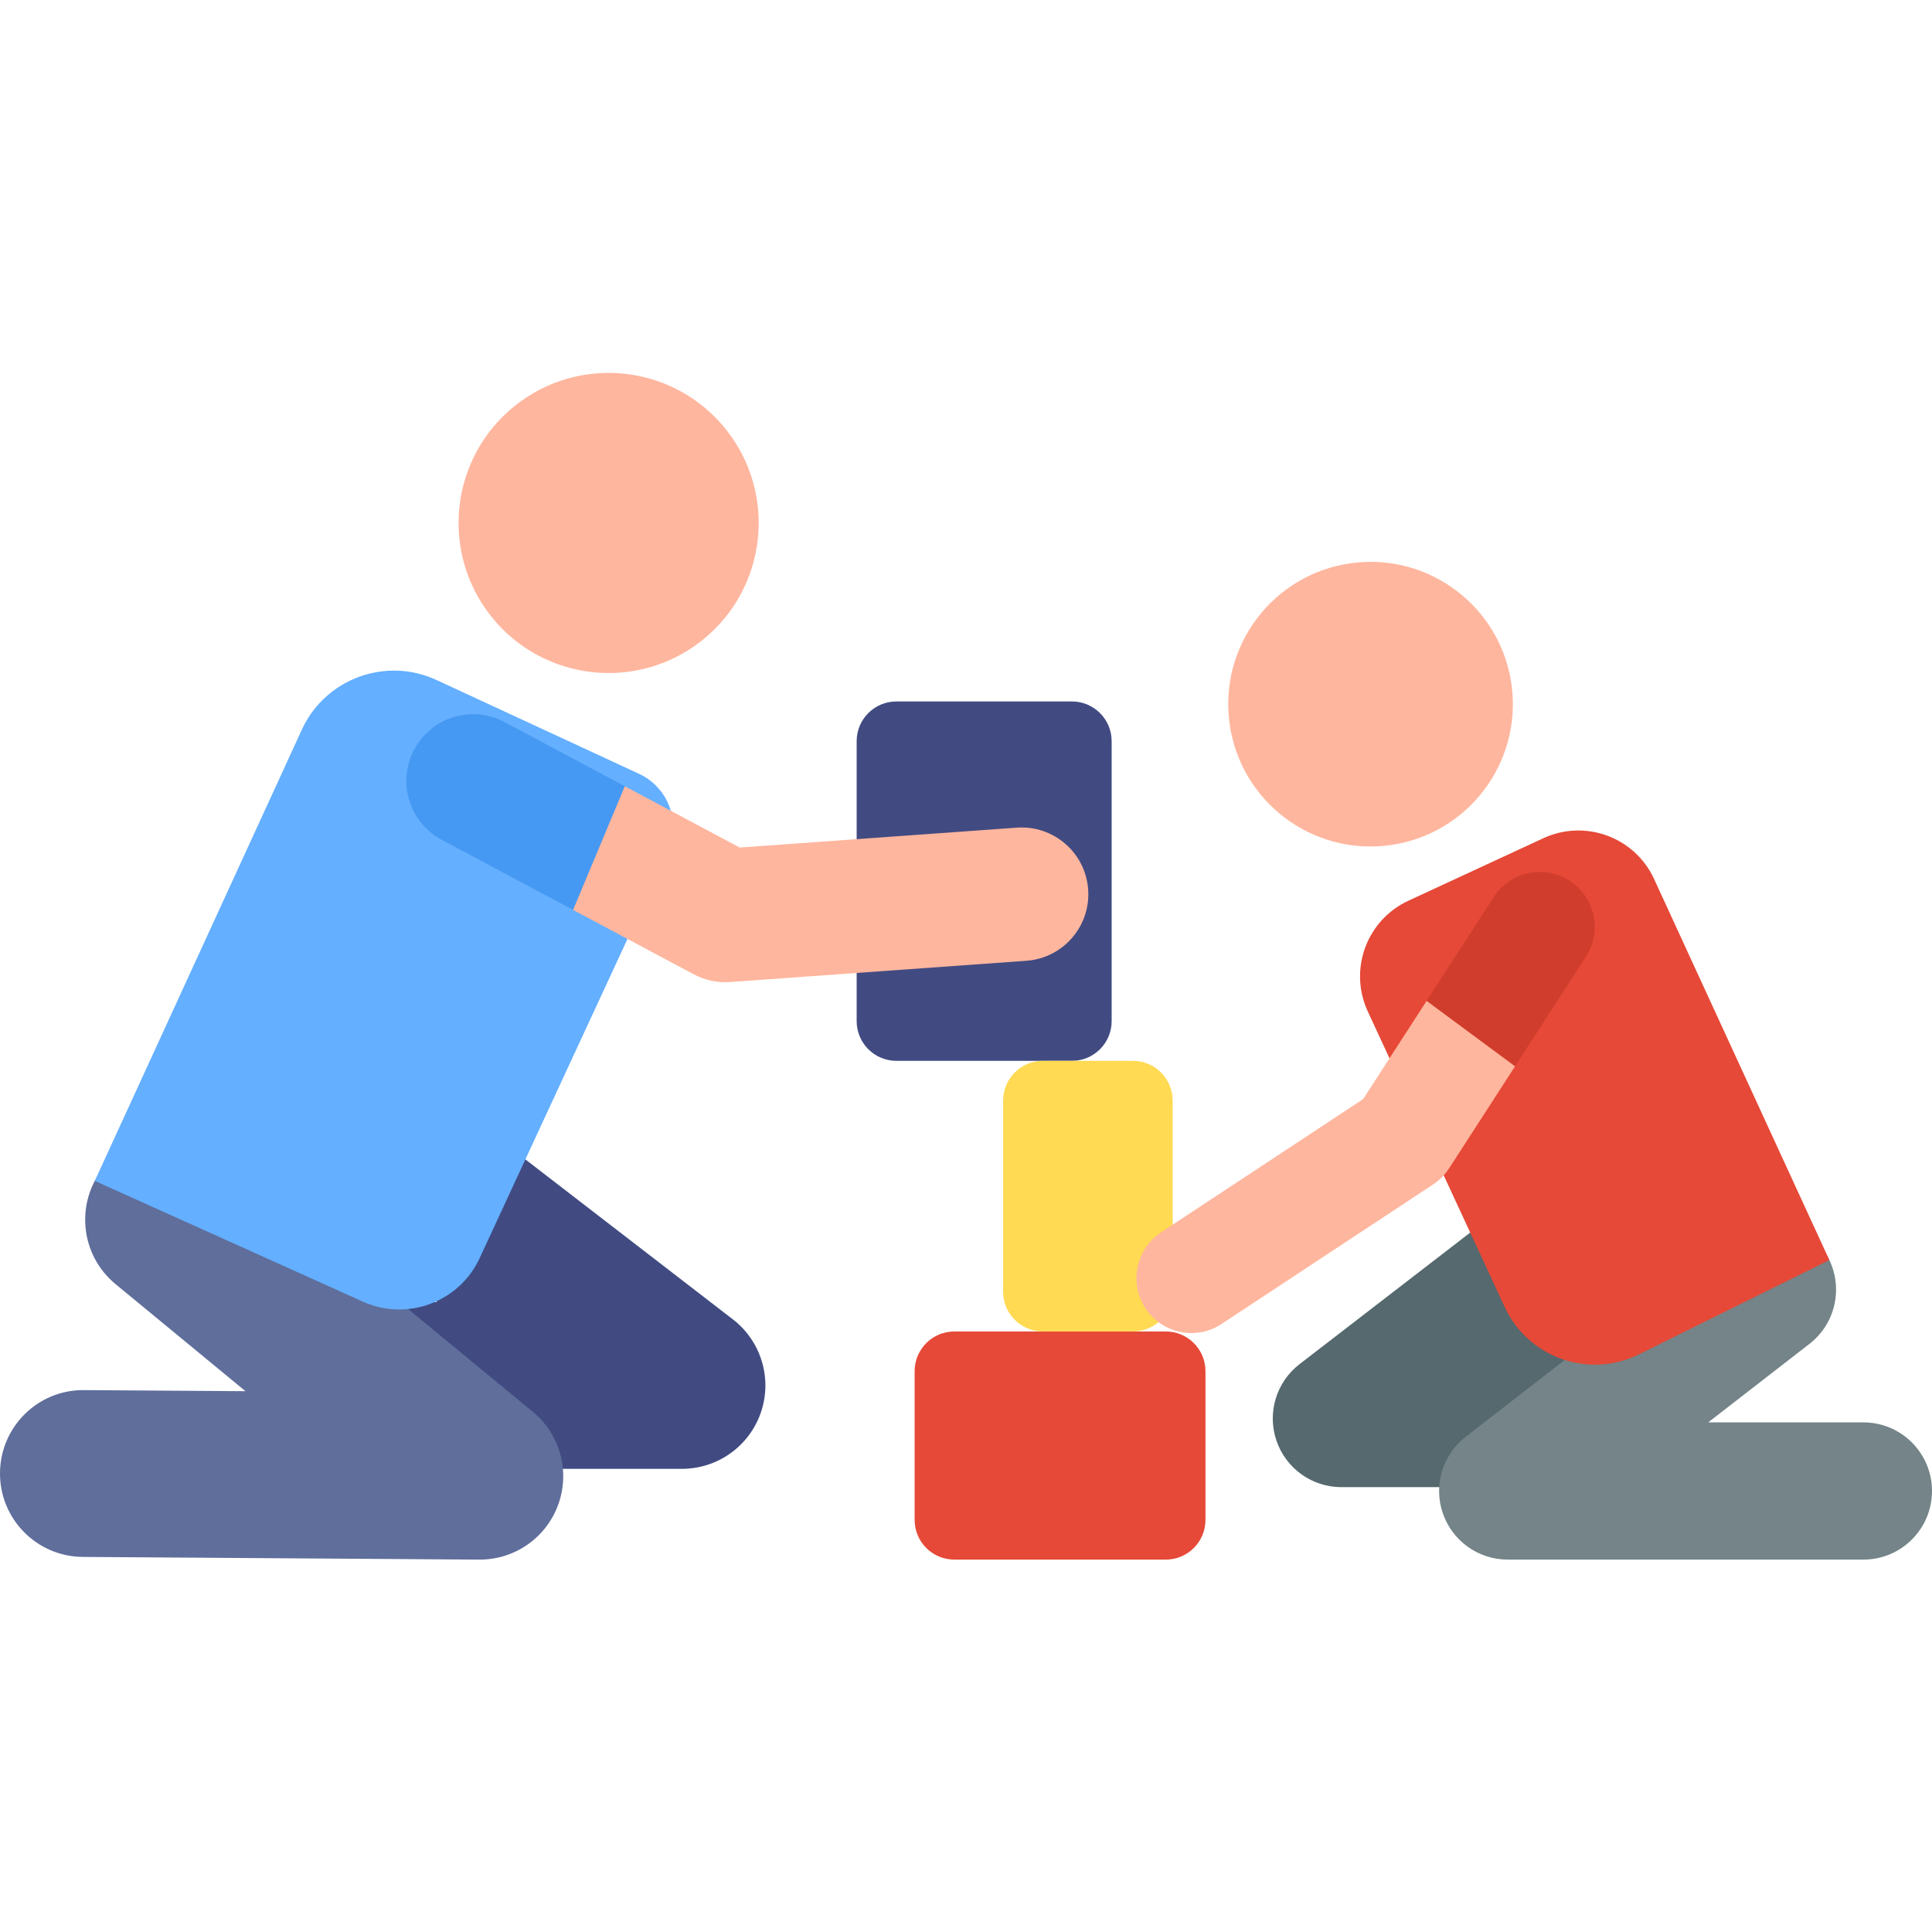 <svg id="Layer_1" enable-background="new 0 0 510.267 510.267" height="512" viewBox="0 0 510.267 510.267" width="512" xmlns="http://www.w3.org/2000/svg"><g><g><path d="m283.111 185.265h-46.366c-5.793 0-10.49 4.696-10.49 10.49v73.938c0 5.793 4.697 10.49 10.49 10.49h46.366c5.793 0 10.49-4.697 10.49-10.49v-73.938c0-5.793-4.696-10.49-10.49-10.49z" fill="#414b82"/><path d="m307.89 351.66h-55.835c-5.793 0-10.49 4.697-10.49 10.49v39.273c0 5.793 4.697 10.49 10.49 10.49h55.835c5.793 0 10.49-4.697 10.49-10.49v-39.273c0-5.793-4.697-10.49-10.49-10.49z" fill="#e64937"/><path d="m299.218 280.182h-23.784c-5.793 0-10.49 4.696-10.49 10.49v50.499c0 5.793 4.697 10.49 10.49 10.49h23.784c5.793 0 10.49-4.696 10.49-10.49v-50.499c-.001-5.793-4.697-10.49-10.49-10.49z" fill="#ffda52"/></g><g><g><path d="m180.119 387.938h-80.246c-12.166 0-22.029-9.863-22.029-22.029s9.863-22.029 22.029-22.029h15.589l-43.032-33.174c-9.636-7.428-11.426-21.261-3.997-30.896 7.428-9.636 21.263-11.424 30.896-3.997l94.24 72.65c7.468 5.756 10.443 15.627 7.403 24.551-3.042 8.924-11.425 14.924-20.853 14.924z" fill="#414b82"/></g><g><path d="m126.725 411.913c-.051 0-.1 0-.15 0l-104.695-.71c-12.167-.083-21.962-10.012-21.879-22.178s9.98-21.994 22.178-21.879l42.661.289-34.322-28.281c-9.39-7.737-10.729-21.62-2.992-31.01 7.736-9.389 21.619-10.729 31.01-2.992l82.198 67.732c7.196 5.93 9.88 15.748 6.7 24.513-3.164 8.718-11.446 14.516-20.709 14.516z" fill="#5f6e9b"/></g><path d="m168.757 204.364-53.464-24.763c-13.415-6.214-29.327-.376-35.541 13.039l-54.721 119.247 70.812 31.894c11.696 5.268 25.452.138 30.843-11.501l49.663-107.222c3.618-7.811.219-17.076-7.592-20.694z" fill="#64afff"/><g><path d="m287.397 234.91c-.696-9.708-9.14-17.008-18.84-16.316l-73.197 5.253-30.343-16.191-10.683 11.931-2.967 20.736 31.887 17.015c2.995 1.597 6.318 2.263 9.559 2.03l78.27-5.617c9.706-.698 17.01-9.133 16.314-18.841z" fill="#ffb69e"/><path d="m165.017 207.655-31.771-16.953c-8.587-4.582-19.263-1.336-23.845 7.251s-1.336 19.263 7.251 23.845l34.714 18.524z" fill="#4699f2"/></g><ellipse cx="160.722" cy="137.99" fill="#ffb69e" rx="39.627" ry="39.627" transform="matrix(.78 -.626 .626 .78 -50.998 131.102)"/></g><g><g><path d="m420.295 392.775h-66.014c-7.756 0-14.652-4.936-17.153-12.278-2.502-7.342-.054-15.461 6.089-20.197l77.526-59.764c7.926-6.11 19.305-4.639 25.417 3.288 6.11 7.927 4.639 19.306-3.288 25.417l-35.4 27.29h12.823c10.009 0 18.122 8.114 18.122 18.122s-8.113 18.122-18.122 18.122z" fill="#55696e"/></g><g><path d="m492.145 411.913h-93.938c-7.747 0-14.637-4.925-17.146-12.254s-.081-15.443 6.042-20.19l68.596-53.182c7.909-6.133 19.293-4.691 25.426 3.218 6.132 7.91 4.691 19.293-3.219 25.426l-26.748 20.738h40.986c10.009 0 18.122 8.114 18.122 18.122s-8.112 18.122-18.121 18.122z" fill="#748488"/></g><path d="m436.847 232.114c-5.111-11.036-18.201-15.838-29.237-10.727l-35.634 16.505c-11.036 5.111-15.838 18.201-10.727 29.237l36.17 78.091c6.201 13.388 22.22 19.028 35.441 12.479l50.291-24.911z" fill="#e64937"/><ellipse cx="361.926" cy="186.118" fill="#ffb69e" rx="37.585" ry="37.585" transform="matrix(.991 -.134 .134 .991 -21.626 50.037)"/><g><path d="m376.788 264.346-16.763 25.934-53.361 35.194c-6.685 4.408-8.529 13.4-4.121 20.084 4.388 6.653 13.371 8.55 20.084 4.121l55.903-36.87c1.677-1.105 3.104-2.547 4.194-4.233l17.416-26.946-6.945-13.408z" fill="#ffb69e"/><path d="m400.141 281.63 18.721-28.965c4.347-6.724 2.418-15.699-4.306-20.045-6.727-4.346-15.7-2.418-20.046 4.306l-17.723 27.42z" fill="#d13d2c"/></g></g></g></svg>